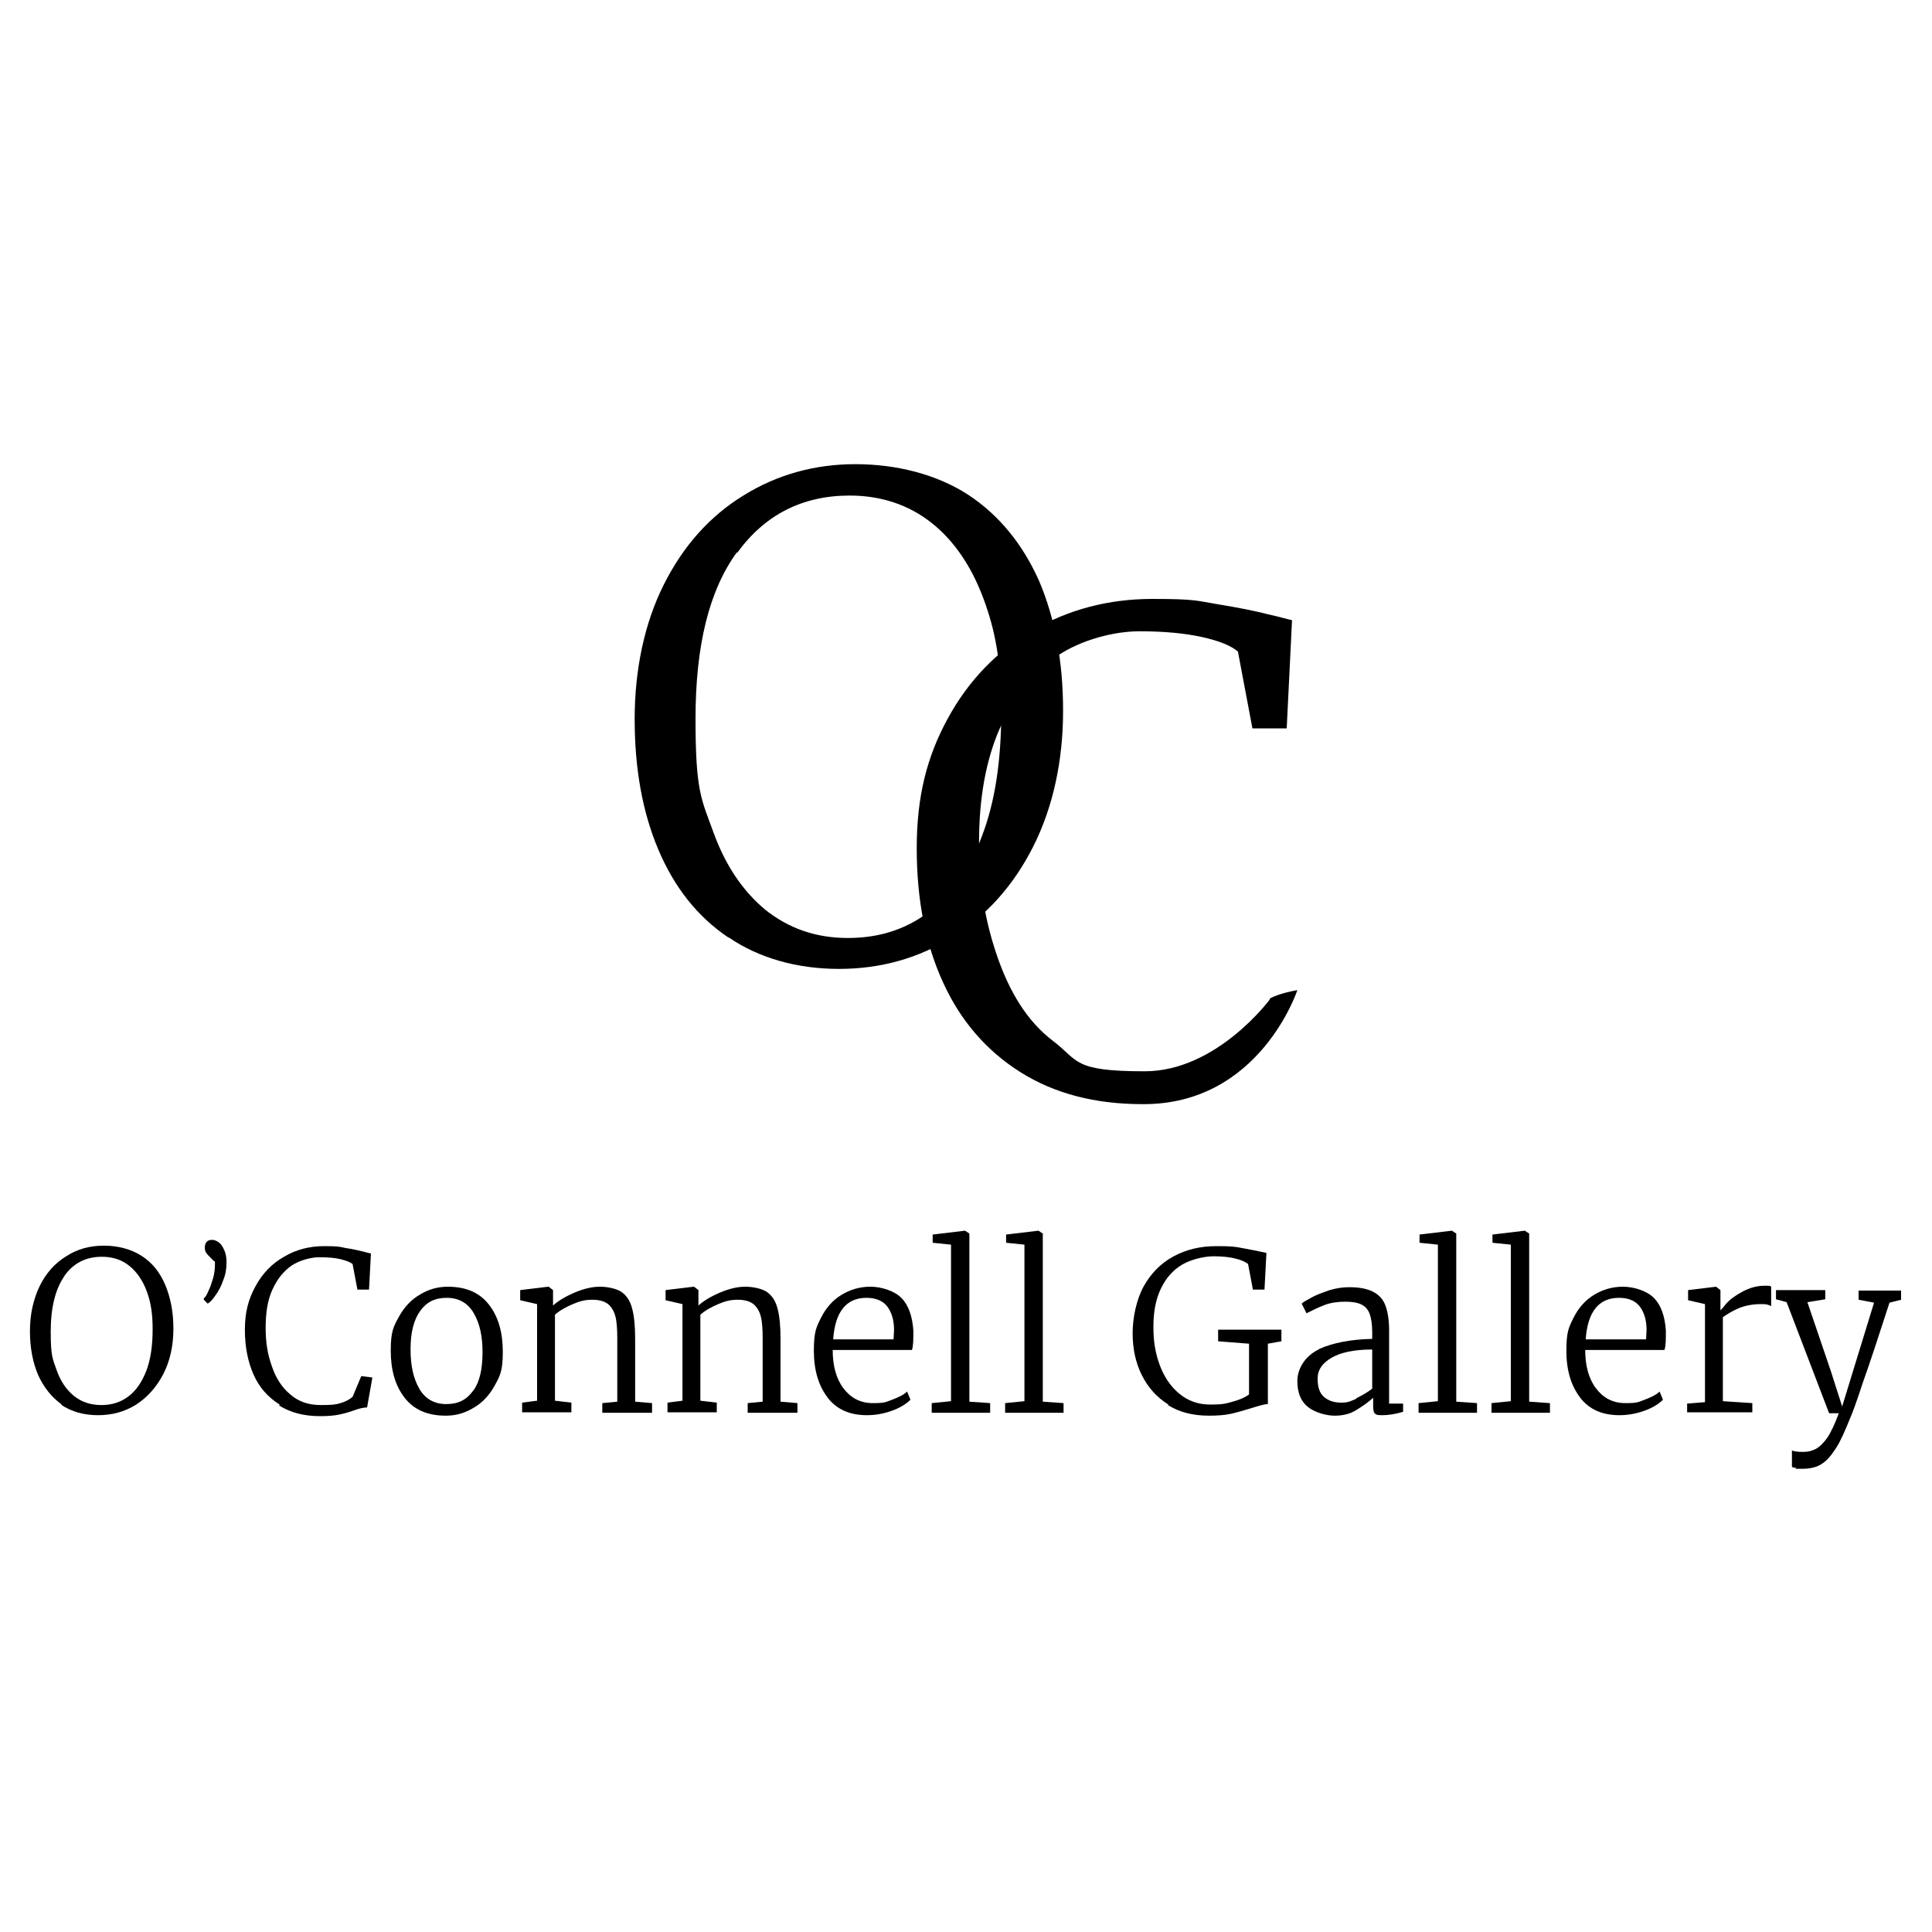 <?xml version="1.0" encoding="UTF-8"?>
<svg id="Layer_1" xmlns="http://www.w3.org/2000/svg" width="400" height="400" version="1.1" viewBox="0 0 400 400">
  <!-- Generator: Adobe Illustrator 29.3.0, SVG Export Plug-In . SVG Version: 2.1.0 Build 146)  -->
  <g>
    <path d="M12.8,290.8c-2.1-1.5-3.7-3.5-4.9-6.1-1.1-2.6-1.7-5.6-1.7-9.1s.7-6.6,2-9.3c1.3-2.7,3.2-4.8,5.5-6.2,2.3-1.5,4.9-2.2,7.8-2.2s5.6.7,7.8,2.1,3.8,3.4,4.9,6c1.1,2.6,1.7,5.6,1.7,9.1s-.7,6.7-2.1,9.4c-1.4,2.7-3.3,4.8-5.6,6.3-2.4,1.5-5,2.2-7.9,2.2s-5.5-.7-7.7-2.2ZM13.4,264.1c-1.9,2.7-2.9,6.5-2.9,11.6s.4,5.6,1.2,7.9c.8,2.3,2,4.1,3.6,5.4,1.6,1.3,3.5,1.9,5.7,1.9s4-.6,5.6-1.8c1.6-1.2,2.8-3,3.7-5.3.9-2.4,1.3-5.2,1.3-8.6s-.4-5.6-1.2-7.8-2-4-3.6-5.3c-1.6-1.3-3.5-1.9-5.7-1.9-3.3,0-5.9,1.3-7.8,4Z"/>
    <path d="M42.2,269.1v-.3c.3-.2.6-.7.9-1.4.4-.8.7-1.7,1-2.7.3-1,.4-2,.4-3s0-.4-.2-.6c-.2-.2-.4-.4-.7-.7-.4-.4-.7-.7-.9-1-.2-.3-.3-.7-.3-1.1s.1-.9.4-1.2c.3-.3.6-.4,1.1-.4s1,.2,1.5.6c.5.4.8,1,1.1,1.7.3.7.4,1.5.4,2.4,0,1.3-.2,2.5-.7,3.7-.4,1.2-1,2.3-1.6,3.1-.6.9-1.1,1.4-1.6,1.7l-.8-.8Z"/>
    <path d="M57.9,290.8c-2.4-1.5-4.2-3.5-5.4-6.2-1.2-2.7-1.8-5.8-1.8-9.3s.7-6.3,2.2-9c1.4-2.6,3.4-4.7,5.9-6.1,2.5-1.5,5.3-2.2,8.3-2.2s3.1.1,4.5.4c1.5.2,2.6.5,3.5.7.9.2,1.4.4,1.7.4l-.4,7.5h-2.4l-1-5.3c-.5-.4-1.3-.7-2.5-1-1.2-.3-2.7-.4-4.4-.4s-4,.6-5.7,1.7c-1.7,1.2-3,2.8-4,5-1,2.2-1.4,4.8-1.4,7.9s.4,5.5,1.3,8c.8,2.4,2.1,4.4,3.8,5.8,1.7,1.5,3.8,2.2,6.3,2.2s3.1-.1,4.1-.4,1.8-.7,2.5-1.3l1.8-4.3,2.3.3-1.1,6.2c-.7,0-1.6.2-2.7.6-1.1.4-2.2.7-3.2.9-1,.2-2.3.3-3.8.3-3.3,0-6.1-.7-8.5-2.2Z"/>
    <path d="M82.6,272.6c1.1-2,2.6-3.6,4.4-4.6,1.8-1.1,3.7-1.6,5.7-1.6,3.9,0,6.7,1.3,8.6,3.8,1.9,2.5,2.8,5.7,2.8,9.7s-.6,5-1.7,7c-1.1,2-2.6,3.6-4.4,4.6-1.8,1.1-3.7,1.6-5.7,1.6-3.9,0-6.7-1.3-8.6-3.8-1.9-2.5-2.8-5.7-2.8-9.7s.6-5,1.7-7ZM98,287.9c1.3-1.8,1.9-4.4,1.9-7.9s-.6-6-1.8-8.1c-1.2-2.1-3.1-3.2-5.6-3.2s-4.2.9-5.5,2.7c-1.3,1.8-2,4.4-2,7.9s.6,6.1,1.8,8.2c1.2,2.1,3.1,3.2,5.6,3.2s4.2-.9,5.5-2.7Z"/>
    <path d="M111.2,270l-3.5-.8v-2.1l5.8-.7h.1l.9.7v3.2c1.1-1,2.6-1.9,4.5-2.7,1.9-.8,3.6-1.2,5.2-1.2s3.5.4,4.5,1.1c1.1.8,1.8,1.9,2.2,3.5.4,1.5.6,3.6.6,6.2v13l3.5.3v2h-10.3v-2l3.1-.3v-13.1c0-1.9-.1-3.5-.4-4.6-.3-1.1-.8-1.9-1.5-2.5-.8-.6-1.8-.9-3.3-.9s-2.6.3-4,.9c-1.4.6-2.7,1.3-3.7,2.2v17.8l3.4.4v2h-10.2v-2l3.1-.4v-20.1Z"/>
    <path d="M141.3,270l-3.5-.8v-2.1l5.8-.7h.1l.9.7v3.2c1.1-1,2.6-1.9,4.5-2.7,1.9-.8,3.6-1.2,5.2-1.2s3.5.4,4.5,1.1c1.1.8,1.8,1.9,2.2,3.5.4,1.5.6,3.6.6,6.2v13l3.5.3v2h-10.3v-2l3.1-.3v-13.1c0-1.9-.1-3.5-.4-4.6-.3-1.1-.8-1.9-1.5-2.5-.8-.6-1.8-.9-3.3-.9s-2.6.3-4,.9c-1.4.6-2.7,1.3-3.7,2.2v17.8l3.4.4v2h-10.2v-2l3.1-.4v-20.1Z"/>
    <path d="M171.4,289.4c-1.9-2.4-2.9-5.7-2.9-9.7s.5-4.9,1.5-6.9,2.4-3.6,4.2-4.7,3.8-1.7,6-1.7,4.9.8,6.4,2.3,2.3,3.8,2.5,6.8c0,1.9,0,3.2-.3,4h-16.4c0,3.2.7,5.9,2.2,7.9,1.5,2,3.5,3.1,6.1,3.1s2.6-.2,4-.7c1.3-.5,2.4-1,3.1-1.7l.7,1.7c-.9.9-2.2,1.7-3.9,2.3-1.7.6-3.4.9-5.1.9-3.6,0-6.3-1.2-8.2-3.7ZM185,277.3c0-.6.1-1.3.1-2,0-2-.5-3.6-1.4-4.8-.9-1.2-2.4-1.8-4.3-1.8-4.2,0-6.5,2.9-6.9,8.6h12.5Z"/>
    <path d="M197,257.7l-3.9-.4v-1.7l6.7-.8h0l.9.6v34.8l4.3.3v2h-12.1v-2l4-.4v-32.4Z"/>
    <path d="M212.2,257.7l-3.9-.4v-1.7l6.7-.8h0l.9.6v34.8l4.3.3v2h-12.1v-2l4-.4v-32.4Z"/>
    <path d="M241.9,290.8c-2.4-1.5-4.2-3.5-5.5-6.1-1.3-2.6-1.9-5.5-1.9-8.7s.8-7,2.3-9.7c1.5-2.7,3.6-4.8,6.2-6.2,2.6-1.4,5.5-2.1,8.8-2.1s3.8.1,5.4.4c1.6.3,3.2.6,5,1l-.4,7.6h-2.4l-1-5.3c-.5-.4-1.3-.8-2.5-1.1-1.1-.3-2.7-.5-4.6-.5s-4.6.6-6.5,1.7c-1.9,1.1-3.4,2.8-4.4,4.9-1.1,2.2-1.6,4.9-1.6,8s.4,5.4,1.3,7.9c.9,2.4,2.2,4.4,4,5.9,1.8,1.5,3.9,2.3,6.5,2.3s3.2-.2,4.6-.6c1.5-.4,2.6-.9,3.4-1.5v-10.5l-6.4-.5v-2.4h13.1v2.4l-2.8.5v12.5c-.6,0-1.7.3-3.3.8-1.6.5-3,.9-4.3,1.2-1.3.3-2.9.4-4.6.4-3.3,0-6.1-.7-8.5-2.2Z"/>
    <path d="M273.1,279.3c2.9-1.3,6.6-2,11-2.1v-1.4c0-1.6-.2-2.8-.5-3.7-.3-.9-.9-1.6-1.7-2-.8-.4-1.9-.6-3.4-.6s-3,.2-4.3.7c-1.3.5-2.5,1.1-3.7,1.7l-1-2c.3-.3,1-.7,2.1-1.3,1.1-.6,2.3-1,3.7-1.5,1.4-.4,2.7-.6,4-.6,2.1,0,3.7.3,4.9.9,1.2.6,2.1,1.5,2.6,2.8.5,1.3.8,3,.8,5.2v15.2h2.9v1.7c-1.7.5-3.1.7-4.3.7s-1.2-.1-1.5-.3c-.3-.2-.4-.8-.4-1.6v-1.7c-1.1,1-2.3,1.8-3.6,2.6-1.3.8-2.8,1.1-4.4,1.1s-4-.6-5.5-1.8-2.2-3-2.2-5.4,1.5-5.1,4.4-6.5ZM280.8,289.5c1.2-.6,2.3-1.2,3.3-2v-8.1c-3.7,0-6.5.6-8.4,1.7-1.9,1.1-2.9,2.5-2.9,4.3s.4,3,1.3,3.8c.9.8,2.1,1.2,3.6,1.2s1.9-.3,3.1-.8Z"/>
    <path d="M297.8,257.7l-3.9-.4v-1.7l6.7-.8h0l.9.6v34.8l4.3.3v2h-12.1v-2l4-.4v-32.4Z"/>
    <path d="M312.9,257.7l-3.9-.4v-1.7l6.7-.8h0l.9.6v34.8l4.3.3v2h-12.1v-2l4-.4v-32.4Z"/>
    <path d="M327.2,289.4c-1.9-2.4-2.9-5.7-2.9-9.7s.5-4.9,1.5-6.9,2.4-3.6,4.2-4.7,3.8-1.7,6-1.7,4.9.8,6.4,2.3,2.3,3.8,2.5,6.8c0,1.9,0,3.2-.3,4h-16.4c0,3.2.7,5.9,2.2,7.9,1.5,2,3.5,3.1,6.1,3.1s2.6-.2,4-.7c1.3-.5,2.4-1,3.1-1.7l.7,1.7c-.9.9-2.2,1.7-3.9,2.3-1.7.6-3.4.9-5.1.9-3.6,0-6.3-1.2-8.2-3.7ZM340.8,277.3c0-.6.1-1.3.1-2,0-2-.5-3.6-1.4-4.8-.9-1.2-2.4-1.8-4.3-1.8-4.2,0-6.5,2.9-6.9,8.6h12.5Z"/>
    <path d="M349.3,290.6l3.7-.3v-20.3l-3.5-.8v-2.1l5.8-.7h0l.9.7v4.2c0,0,0,0,0,0,0,0,.5-.5,1.2-1.4.8-.9,1.9-1.7,3.4-2.5,1.5-.8,3-1.2,4.5-1.2s1,0,1.4.2v4c-.1,0-.4-.2-.8-.3s-.9-.1-1.3-.1c-1.7,0-3.2.3-4.5.8-1.2.5-2.4,1.2-3.4,1.9v17.4l6.1.4v1.9h-13.5v-1.9Z"/>
    <path d="M371.9,303.9c-.4,0-.8-.1-.9-.2v-3.4c.4.2,1.2.3,2.3.3s1.8-.2,2.6-.6c.8-.4,1.6-1.2,2.4-2.3.8-1.2,1.6-2.9,2.4-5.1h-2l-8.8-23-2.2-.6v-1.9h10.2v1.9l-3.7.6,4.8,14.1,2.4,7.5,2.3-7.5,4.3-14-3.2-.6v-1.9h8.8v1.9l-2.4.6c-2.3,7.1-4.1,12.6-5.5,16.5-1.3,4-2.2,6.4-2.6,7.3-1.1,2.7-2,4.8-2.9,6.2s-1.8,2.6-2.9,3.3c-1.1.8-2.6,1.1-4.3,1.1s-.9,0-1.3,0Z"/>
  </g>
  <g>
    <path d="M150.8,194.1c-6.4-4.3-11.2-10.4-14.5-18.2-3.3-7.8-4.9-16.8-4.9-27s2-19.8,6-27.8c4-8,9.5-14.2,16.5-18.5,6.9-4.3,14.7-6.5,23.2-6.5s16.8,2.1,23.3,6.3c6.4,4.2,11.3,10.2,14.7,17.8,3.3,7.7,5,16.7,5,27s-2.1,20-6.2,28.1c-4.1,8.1-9.7,14.3-16.7,18.7-7,4.4-14.9,6.6-23.5,6.6s-16.5-2.2-22.8-6.5ZM152.6,114.3c-5.8,7.9-8.6,19.4-8.6,34.5s1.2,16.6,3.7,23.5c2.5,6.9,6.1,12.2,10.8,16.1,4.8,3.8,10.4,5.8,17,5.8s12-1.8,16.7-5.3c4.8-3.5,8.5-8.8,11.1-15.8,2.7-7,4-15.6,4-25.8s-1.2-16.7-3.7-23.4c-2.5-6.7-6.1-12-10.8-15.7-4.7-3.7-10.4-5.6-16.9-5.6-9.8,0-17.6,4-23.3,11.9Z"/>
    <path d="M262.8,206.8c2-1.2,5.8-1.8,5.8-1.8,0,0-7.8,23.8-32.1,23.6-9.8,0-18.2-2.2-25.2-6.6-7-4.4-12.4-10.6-16-18.5-3.7-8-5.5-17.2-5.5-27.9s2.1-18.9,6.4-26.8c4.3-7.9,10.2-14,17.6-18.3,7.4-4.3,15.7-6.5,24.8-6.5s9.2.4,13.5,1.1c4.3.7,7.8,1.4,10.5,2.1,2.7.6,4.3,1.1,4.9,1.2l-1.1,22.4h-7.1l-3-15.9c-1.4-1.2-3.8-2.2-7.4-3-3.6-.8-7.9-1.2-13-1.2s-12,1.7-17,5.1c-5,3.4-9,8.4-11.9,15-2.9,6.6-4.3,14.5-4.3,23.6s1.3,16.5,3.8,23.7c2.5,7.2,6.1,13.3,11.5,17.4s4,6.3,19,6.3,26-15,26-15Z"/>
  </g>
</svg>